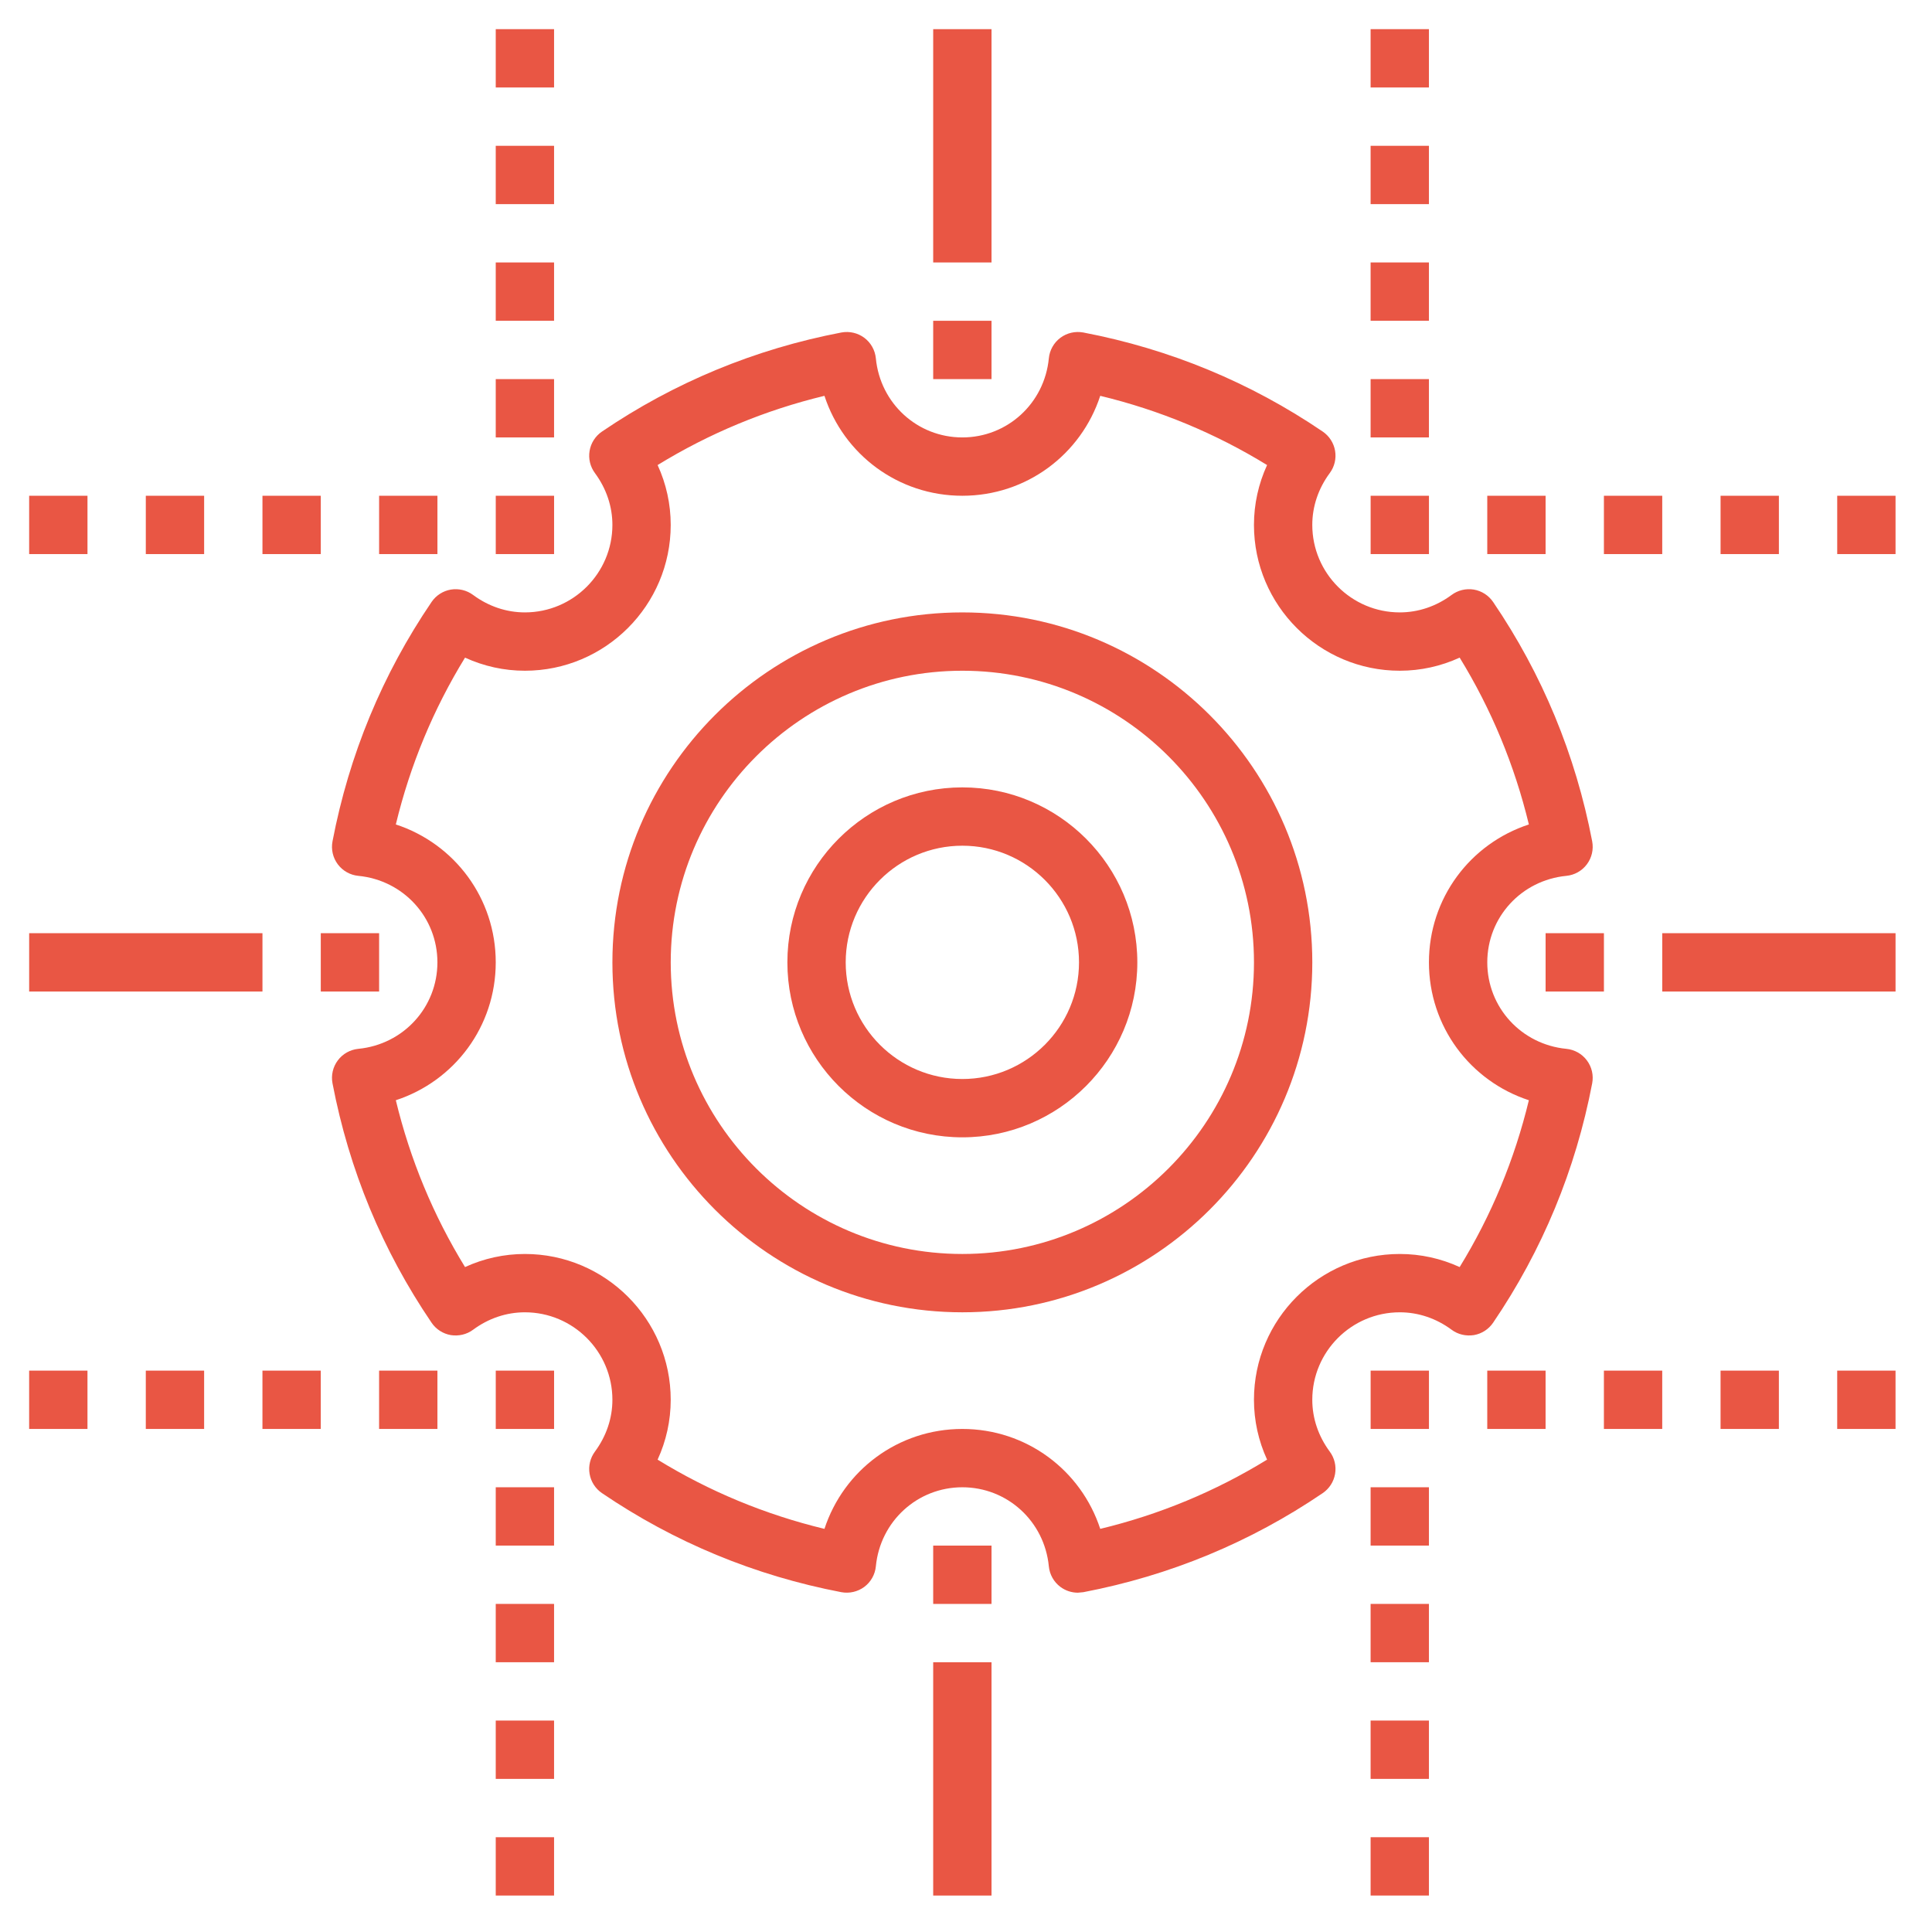 <svg version="1" xmlns="http://www.w3.org/2000/svg" xmlns:xlink="http://www.w3.org/1999/xlink" width="106" height="106" viewBox="0 0 106 106"><defs><path id="a" d="M1.6 1.6h102.4v102.4h-102.4z"/></defs><clipPath id="b"><use xlink:href="#a" overflow="visible"/></clipPath><path clip-path="url(#b)" fill="#E95644" d="M52.799 78.4c3.515 0 6.512 2.261 7.566 5.482 3.251-.784 6.319-2.057 9.154-3.798-.473-1.031-.72-2.144-.72-3.284 0-4.411 3.59-8 8-8 1.142 0 2.254.245 3.286.718 1.739-2.832 3.012-5.901 3.797-9.153-3.222-1.054-5.483-4.05-5.483-7.565 0-3.516 2.261-6.511 5.483-7.566-.785-3.252-2.058-6.32-3.797-9.153-1.032.473-2.144.719-3.286.719-4.41 0-8-3.589-8-8 0-1.141.247-2.254.72-3.285-2.835-1.74-5.903-3.014-9.154-3.798-1.054 3.222-4.051 5.483-7.566 5.483-3.514 0-6.511-2.261-7.565-5.483-3.251.784-6.319 2.058-9.154 3.798.473 1.031.719 2.144.719 3.285 0 4.411-3.589 8-8 8-1.141 0-2.253-.246-3.285-.719-1.739 2.833-3.012 5.901-3.797 9.153 3.222 1.055 5.482 4.05 5.482 7.566 0 3.515-2.26 6.511-5.482 7.565.785 3.252 2.058 6.321 3.797 9.153 1.032-.473 2.144-.718 3.285-.718 4.411 0 8 3.589 8 8 0 1.14-.246 2.253-.719 3.284 2.835 1.741 5.903 3.014 9.154 3.798 1.054-3.221 4.051-5.482 7.565-5.482m6.338 8.984c-.343 0-.68-.111-.959-.319-.36-.27-.59-.679-.633-1.126-.24-2.474-2.28-4.339-4.746-4.339-2.465 0-4.505 1.865-4.745 4.339-.043.447-.273.856-.633 1.126-.361.267-.816.372-1.26.291-4.744-.908-9.164-2.738-13.134-5.436-.36-.245-.606-.627-.678-1.056-.073-.428.032-.869.291-1.219.627-.849.96-1.831.96-2.845 0-2.647-2.154-4.8-4.801-4.8-1.014 0-1.998.331-2.843.957-.35.261-.793.36-1.22.294-.43-.073-.812-.319-1.056-.678-2.699-3.969-4.528-8.387-5.437-13.136-.084-.442.021-.898.292-1.259.269-.36.678-.589 1.125-.633 2.475-.241 4.339-2.28 4.339-4.745 0-2.466-1.864-4.505-4.339-4.746-.447-.043-.856-.273-1.125-.632-.271-.361-.376-.818-.292-1.26.909-4.748 2.738-9.167 5.437-13.136.244-.359.626-.604 1.056-.678.427-.07.87.034 1.22.294.845.626 1.829.958 2.843.958 2.647 0 4.801-2.154 4.801-4.8 0-1.014-.333-1.997-.96-2.846-.259-.35-.364-.79-.291-1.218.072-.43.318-.811.678-1.057 3.97-2.698 8.39-4.528 13.134-5.436.444-.082.899.022 1.26.291.36.27.59.68.633 1.127.24 2.473 2.28 4.339 4.745 4.339 2.466 0 4.506-1.866 4.746-4.339.043-.447.273-.857.633-1.127.36-.269.816-.373 1.26-.291 4.744.908 9.164 2.738 13.134 5.436.36.246.606.627.678 1.057.073.428-.032.868-.291 1.218-.628.849-.96 1.832-.96 2.846 0 2.646 2.154 4.8 4.8 4.8 1.015 0 1.999-.332 2.844-.958.349-.26.789-.364 1.221-.294.429.074.81.319 1.055.678 2.699 3.969 4.528 8.388 5.437 13.136.084.442-.021.899-.292 1.26-.269.359-.678.589-1.125.632-2.475.241-4.339 2.28-4.339 4.746 0 2.465 1.864 4.504 4.339 4.745.447.044.856.273 1.125.633.271.361.376.817.292 1.259-.909 4.749-2.738 9.167-5.437 13.136-.245.359-.626.605-1.055.678-.432.066-.872-.033-1.221-.294-.845-.626-1.829-.957-2.844-.957-2.646 0-4.8 2.153-4.8 4.8 0 1.014.332 1.996.96 2.845.259.35.364.791.291 1.219-.072.429-.318.811-.678 1.056-3.97 2.698-8.39 4.528-13.134 5.436l-.301.028"/><path fill="#E95644" d="M51.2 84.8h3.2v3.2h-3.2zm-24-9.6h3.2v3.2h-3.2zm-9.6-24h3.2v3.2h-3.2zm9.6-24h3.2v3.2h-3.2zm24-9.6h3.2v3.2h-3.2zm24 9.6h3.2v3.2h-3.2zm0 48h3.2v3.2h-3.2zm9.6-24h3.2v3.2h-3.2z"/><defs><path id="c" d="M1.6 1.6h102.4v102.4h-102.4z"/></defs><clipPath id="d"><use xlink:href="#c" overflow="visible"/></clipPath><path clip-path="url(#d)" fill="#E95644" d="M52.8 36.8c-8.823 0-16 7.178-16 16s7.177 16 16 16 16-7.178 16-16-7.177-16-16-16m0 35.2c-10.587 0-19.2-8.613-19.2-19.2s8.613-19.2 19.2-19.2 19.2 8.613 19.2 19.2-8.613 19.2-19.2 19.2m0-25.6c-3.529 0-6.4 2.87-6.4 6.4s2.871 6.4 6.4 6.4c3.529 0 6.4-2.87 6.4-6.4s-2.871-6.4-6.4-6.4m0 16c-5.294 0-9.6-4.306-9.6-9.6s4.306-9.6 9.6-9.6 9.6 4.306 9.6 9.6-4.306 9.6-9.6 9.6"/><path fill="#E95644" d="M51.2 1.6h3.2v12.8h-3.2zm-49.6 49.6h12.8v3.2h-12.8zm89.6 0h12.8v3.2h-12.8zm-40 40h3.2v12.8h-3.2zm-30.4-64h3.2v3.2h-3.2zm-6.4 0h3.2v3.2h-3.2zm-6.4 0h3.2v3.2h-3.2zm-6.4 0h3.2v3.2h-3.2zm99.2 0h3.2v3.2h-3.2zm-6.4 0h3.2v3.2h-3.2zm-6.4 0h3.2v3.2h-3.2zm-6.4 0h3.2v3.2h-3.2zm-60.8 48h3.2v3.2h-3.2zm-6.4 0h3.2v3.2h-3.2zm-6.4 0h3.2v3.2h-3.2zm-6.4 0h3.2v3.2h-3.2zm99.2 0h3.2v3.2h-3.2zm-6.4 0h3.2v3.2h-3.2zm-6.4 0h3.2v3.2h-3.2zm-6.4 0h3.2v3.2h-3.2zm-54.4-54.4h3.2v3.2h-3.2zm0-6.4h3.2v3.2h-3.2zm0-6.4h3.2v3.2h-3.2zm0-6.4h3.2v3.2h-3.2zm48 19.2h3.2v3.2h-3.2zm0-6.4h3.2v3.2h-3.2zm0-6.4h3.2v3.2h-3.2zm0-6.4h3.2v3.2h-3.2zm-48 99.2h3.2v3.2h-3.2zm0-6.4h3.2v3.2h-3.2zm0-6.4h3.2v3.2h-3.2zm0-6.4h3.2v3.2h-3.2zm48 19.2h3.2v3.2h-3.2zm0-6.4h3.2v3.2h-3.2zm0-6.4h3.2v3.2h-3.2zm0-6.4h3.2v3.2h-3.2z"/></svg>
